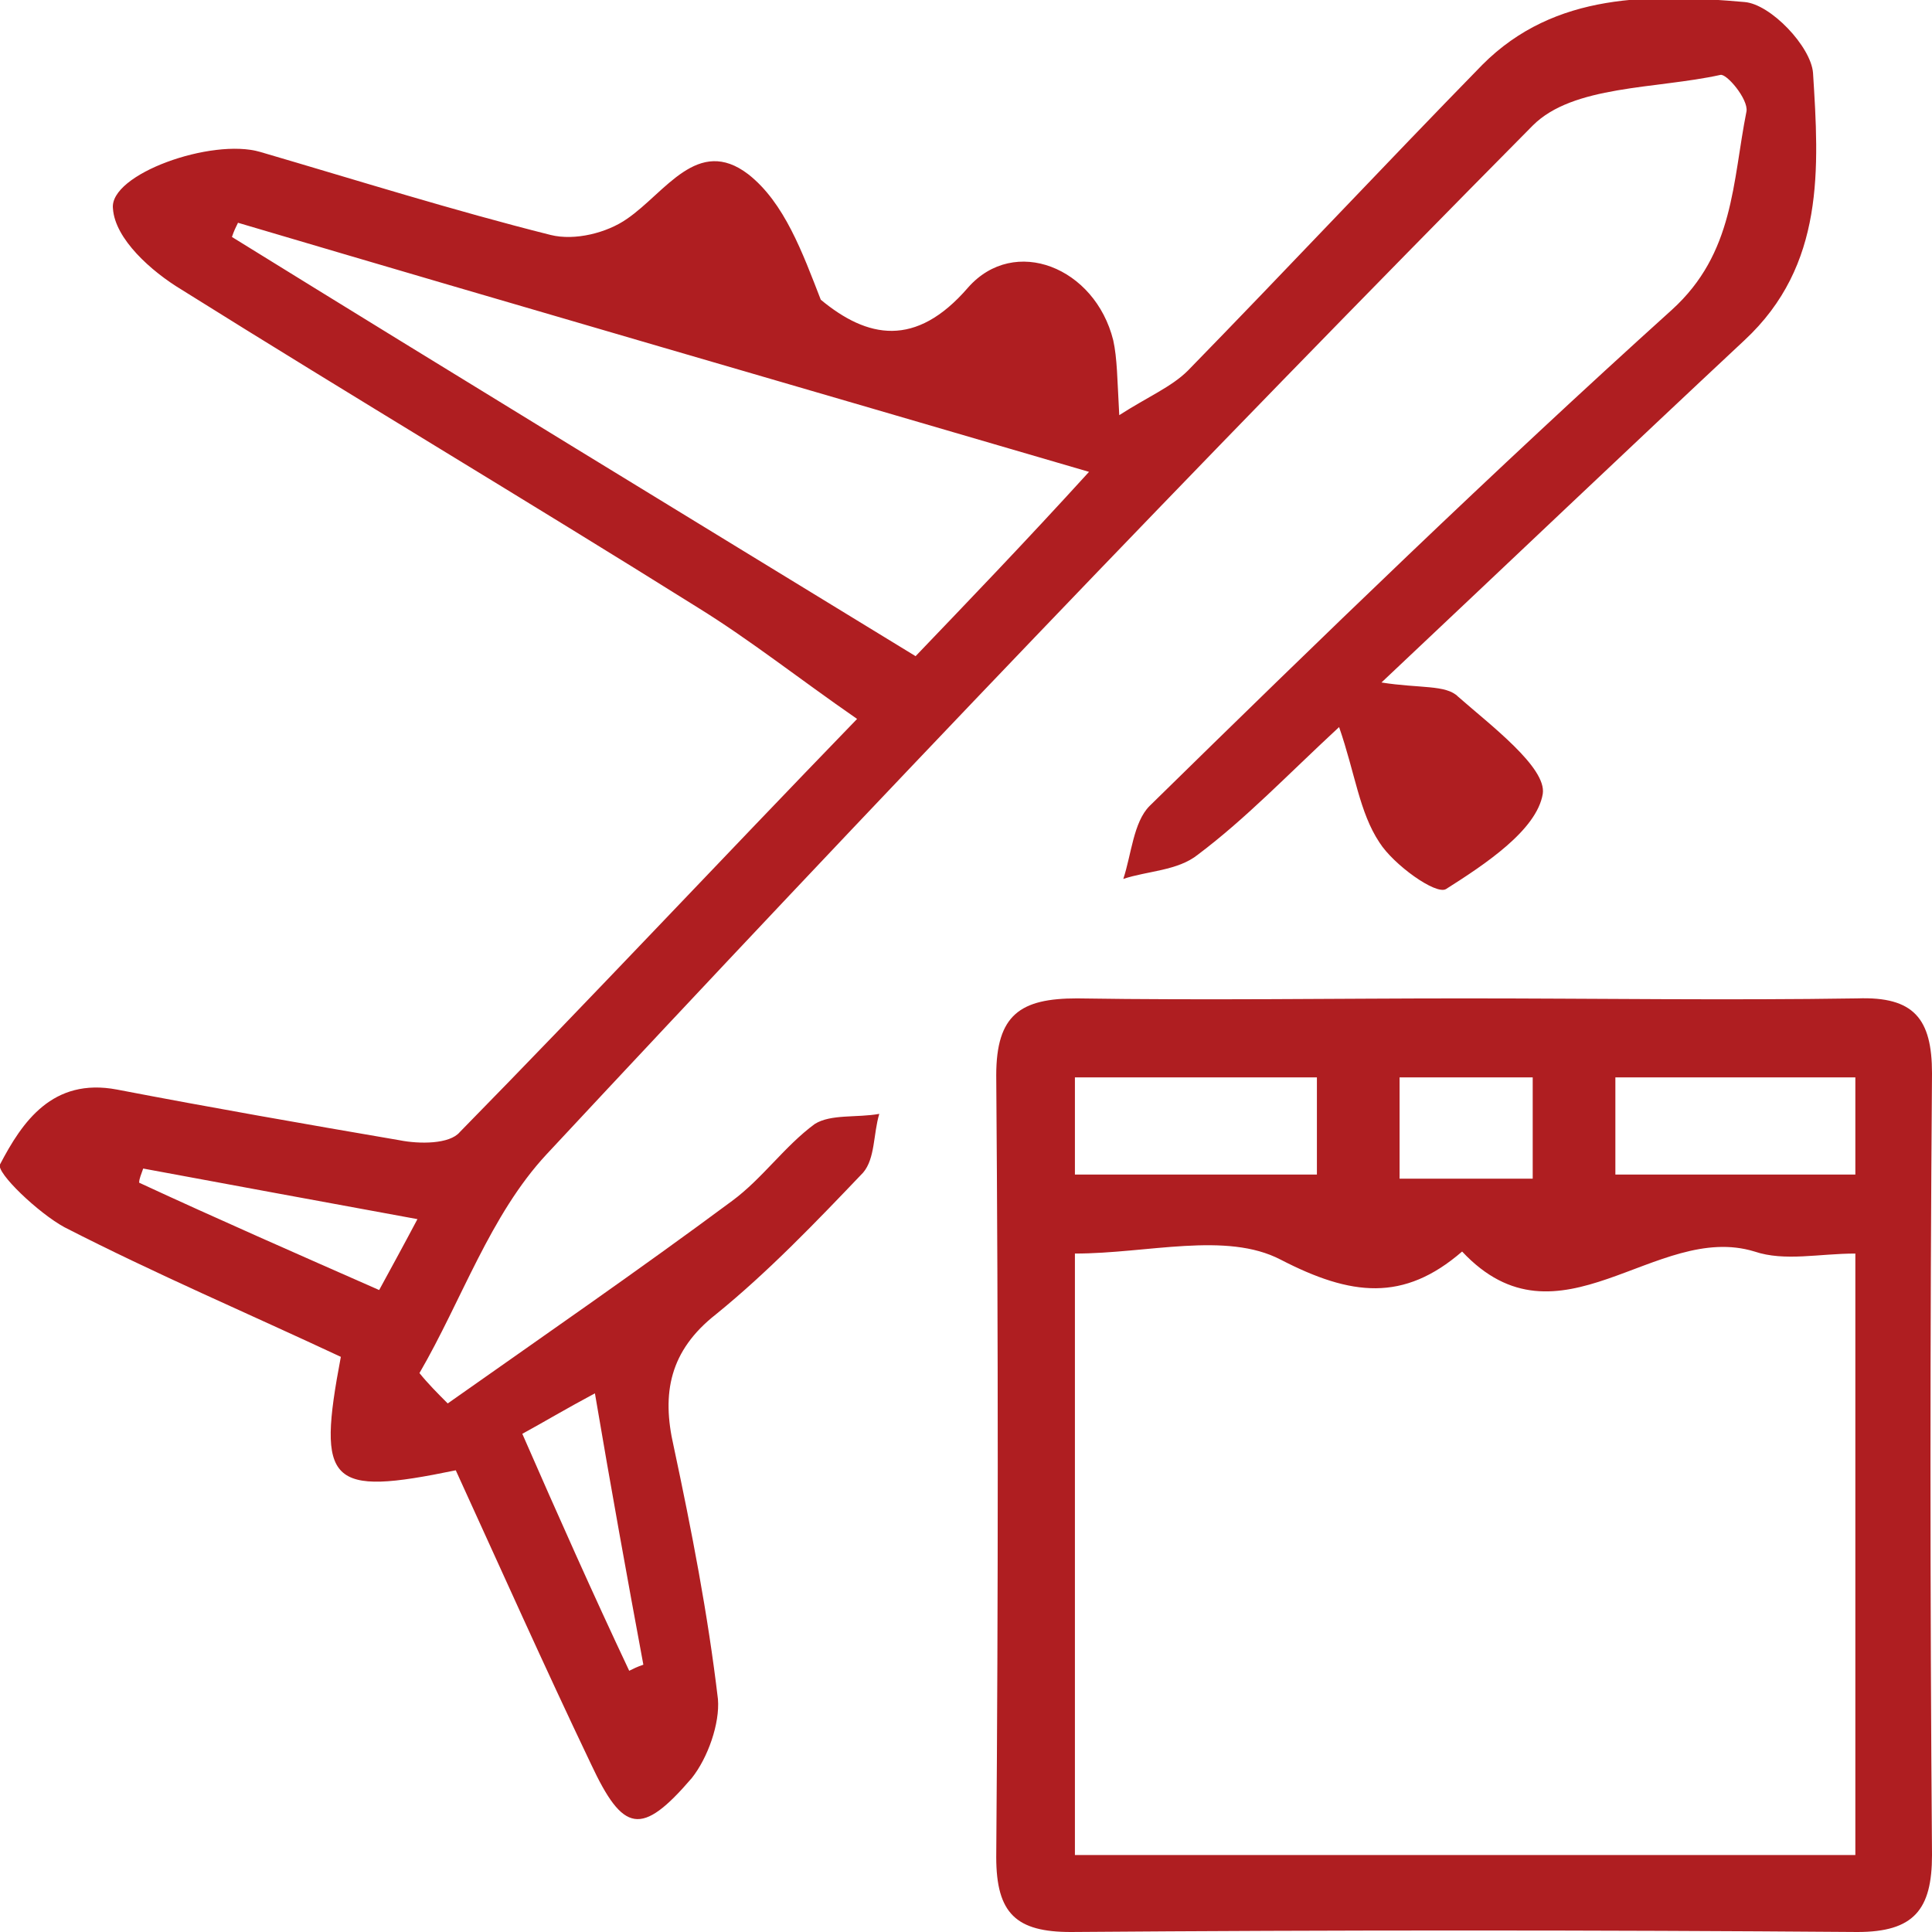 <svg width="43" height="43" viewBox="0 0 43 43" fill="none" xmlns="http://www.w3.org/2000/svg">
<g id="Frame" clip-path="url(#clip0_41_106)">
<path id="Vector" d="M9.965 31.236C12.074 29.749 14.229 28.261 16.293 26.729C16.967 26.233 17.46 25.512 18.134 25.016C18.493 24.791 19.076 24.881 19.57 24.791C19.435 25.241 19.48 25.782 19.211 26.098C18.179 27.18 17.101 28.306 15.934 29.253C14.902 30.064 14.723 31.011 14.992 32.183C15.396 34.076 15.755 35.924 15.979 37.817C16.024 38.358 15.755 39.124 15.396 39.575C14.274 40.882 13.87 40.792 13.152 39.259C12.119 37.096 11.132 34.887 10.144 32.724C7.316 33.309 7.047 33.039 7.586 30.199C5.566 29.253 3.456 28.351 1.436 27.315C0.853 26.999 -0.09 26.098 0 25.917C0.494 24.971 1.167 23.979 2.603 24.25C4.713 24.655 6.778 25.016 8.887 25.377C9.336 25.467 10.009 25.467 10.234 25.196C13.152 22.221 15.979 19.201 19.076 16.001C17.775 15.1 16.697 14.243 15.53 13.522C11.715 11.133 7.855 8.835 4.04 6.446C3.366 6.04 2.559 5.319 2.514 4.643C2.424 3.877 4.713 3.065 5.79 3.381C7.945 4.012 10.099 4.688 12.254 5.229C12.792 5.364 13.511 5.184 13.959 4.868C14.812 4.282 15.53 3.02 16.652 3.877C17.46 4.508 17.864 5.634 18.268 6.671C19.301 7.527 20.378 7.753 21.545 6.401C22.577 5.229 24.373 5.95 24.777 7.573C24.866 7.978 24.866 8.429 24.911 9.24C25.54 8.835 26.078 8.609 26.438 8.249C28.637 5.995 30.791 3.696 32.991 1.443C34.607 -0.18 36.761 -0.135 38.826 0.045C39.409 0.09 40.307 1.037 40.352 1.623C40.486 3.741 40.621 5.905 38.826 7.573C36.222 10.007 33.664 12.441 30.747 15.19C31.599 15.325 32.183 15.235 32.452 15.505C33.17 16.137 34.427 17.083 34.337 17.669C34.203 18.48 33.036 19.247 32.183 19.788C31.958 19.923 31.016 19.247 30.702 18.751C30.253 18.075 30.163 17.218 29.804 16.182C28.637 17.263 27.739 18.21 26.662 19.021C26.213 19.382 25.54 19.382 25.001 19.562C25.181 19.021 25.226 18.3 25.585 17.939C29.4 14.198 33.215 10.502 37.21 6.896C38.601 5.634 38.556 4.057 38.871 2.479C38.916 2.209 38.422 1.623 38.287 1.668C36.851 1.983 35.011 1.893 34.113 2.795C26.662 10.322 19.346 17.985 12.164 25.692C10.907 27.044 10.279 28.937 9.336 30.56C9.516 30.785 9.74 31.011 9.965 31.236ZM5.297 4.958C5.252 5.048 5.207 5.139 5.162 5.274C10.189 8.384 15.216 11.449 20.378 14.604C21.5 13.432 22.802 12.08 24.238 10.502C17.775 8.609 11.536 6.806 5.297 4.958ZM14.004 37.186C14.094 37.141 14.184 37.096 14.319 37.051C13.959 35.112 13.6 33.129 13.241 31.011C12.568 31.371 12.119 31.642 11.625 31.912C12.433 33.76 13.196 35.473 14.004 37.186ZM9.291 27.134C7.092 26.729 5.117 26.368 3.187 26.008C3.142 26.143 3.097 26.233 3.097 26.323C4.848 27.134 6.598 27.901 8.439 28.712C8.708 28.216 8.932 27.811 9.291 27.134Z" fill="#AF1E21"></path>
<path id="Vector_2" d="M32.587 22.221C35.504 22.221 38.422 22.266 41.339 22.221C42.596 22.176 43 22.672 43 23.889C42.955 29.703 42.955 35.473 43 41.287C43 42.504 42.596 43 41.339 43C35.504 42.955 29.669 42.955 23.834 43C22.622 43 22.173 42.594 22.173 41.332C22.218 35.518 22.218 29.748 22.173 23.934C22.173 22.582 22.712 22.221 23.969 22.221C26.886 22.266 29.759 22.221 32.587 22.221ZM23.924 27.9C23.924 32.543 23.924 36.915 23.924 41.287C29.759 41.287 35.504 41.287 41.294 41.287C41.294 36.78 41.294 32.453 41.294 27.9C40.486 27.9 39.723 28.081 39.05 27.855C36.851 27.179 34.696 30.154 32.542 27.855C31.24 28.982 30.073 28.847 28.502 28.035C27.29 27.404 25.54 27.9 23.924 27.9ZM23.924 26.142C25.854 26.142 27.56 26.142 29.31 26.142C29.31 25.376 29.31 24.655 29.31 23.979C27.47 23.979 25.719 23.979 23.924 23.979C23.924 24.7 23.924 25.376 23.924 26.142ZM41.294 26.142C41.294 25.331 41.294 24.7 41.294 23.979C39.454 23.979 37.704 23.979 35.953 23.979C35.953 24.745 35.953 25.376 35.953 26.142C37.748 26.142 39.454 26.142 41.294 26.142ZM34.113 23.979C33.036 23.979 32.138 23.979 31.15 23.979C31.15 24.88 31.15 25.692 31.15 26.233C32.228 26.233 33.17 26.233 34.113 26.233C34.113 25.602 34.113 24.88 34.113 23.979Z" fill="#AF1E21"></path>
</g>
<defs>
<clipPath id="clip0_41_106">
<rect width="43" height="43" fill="white"></rect>
</clipPath>
</defs>
</svg>
